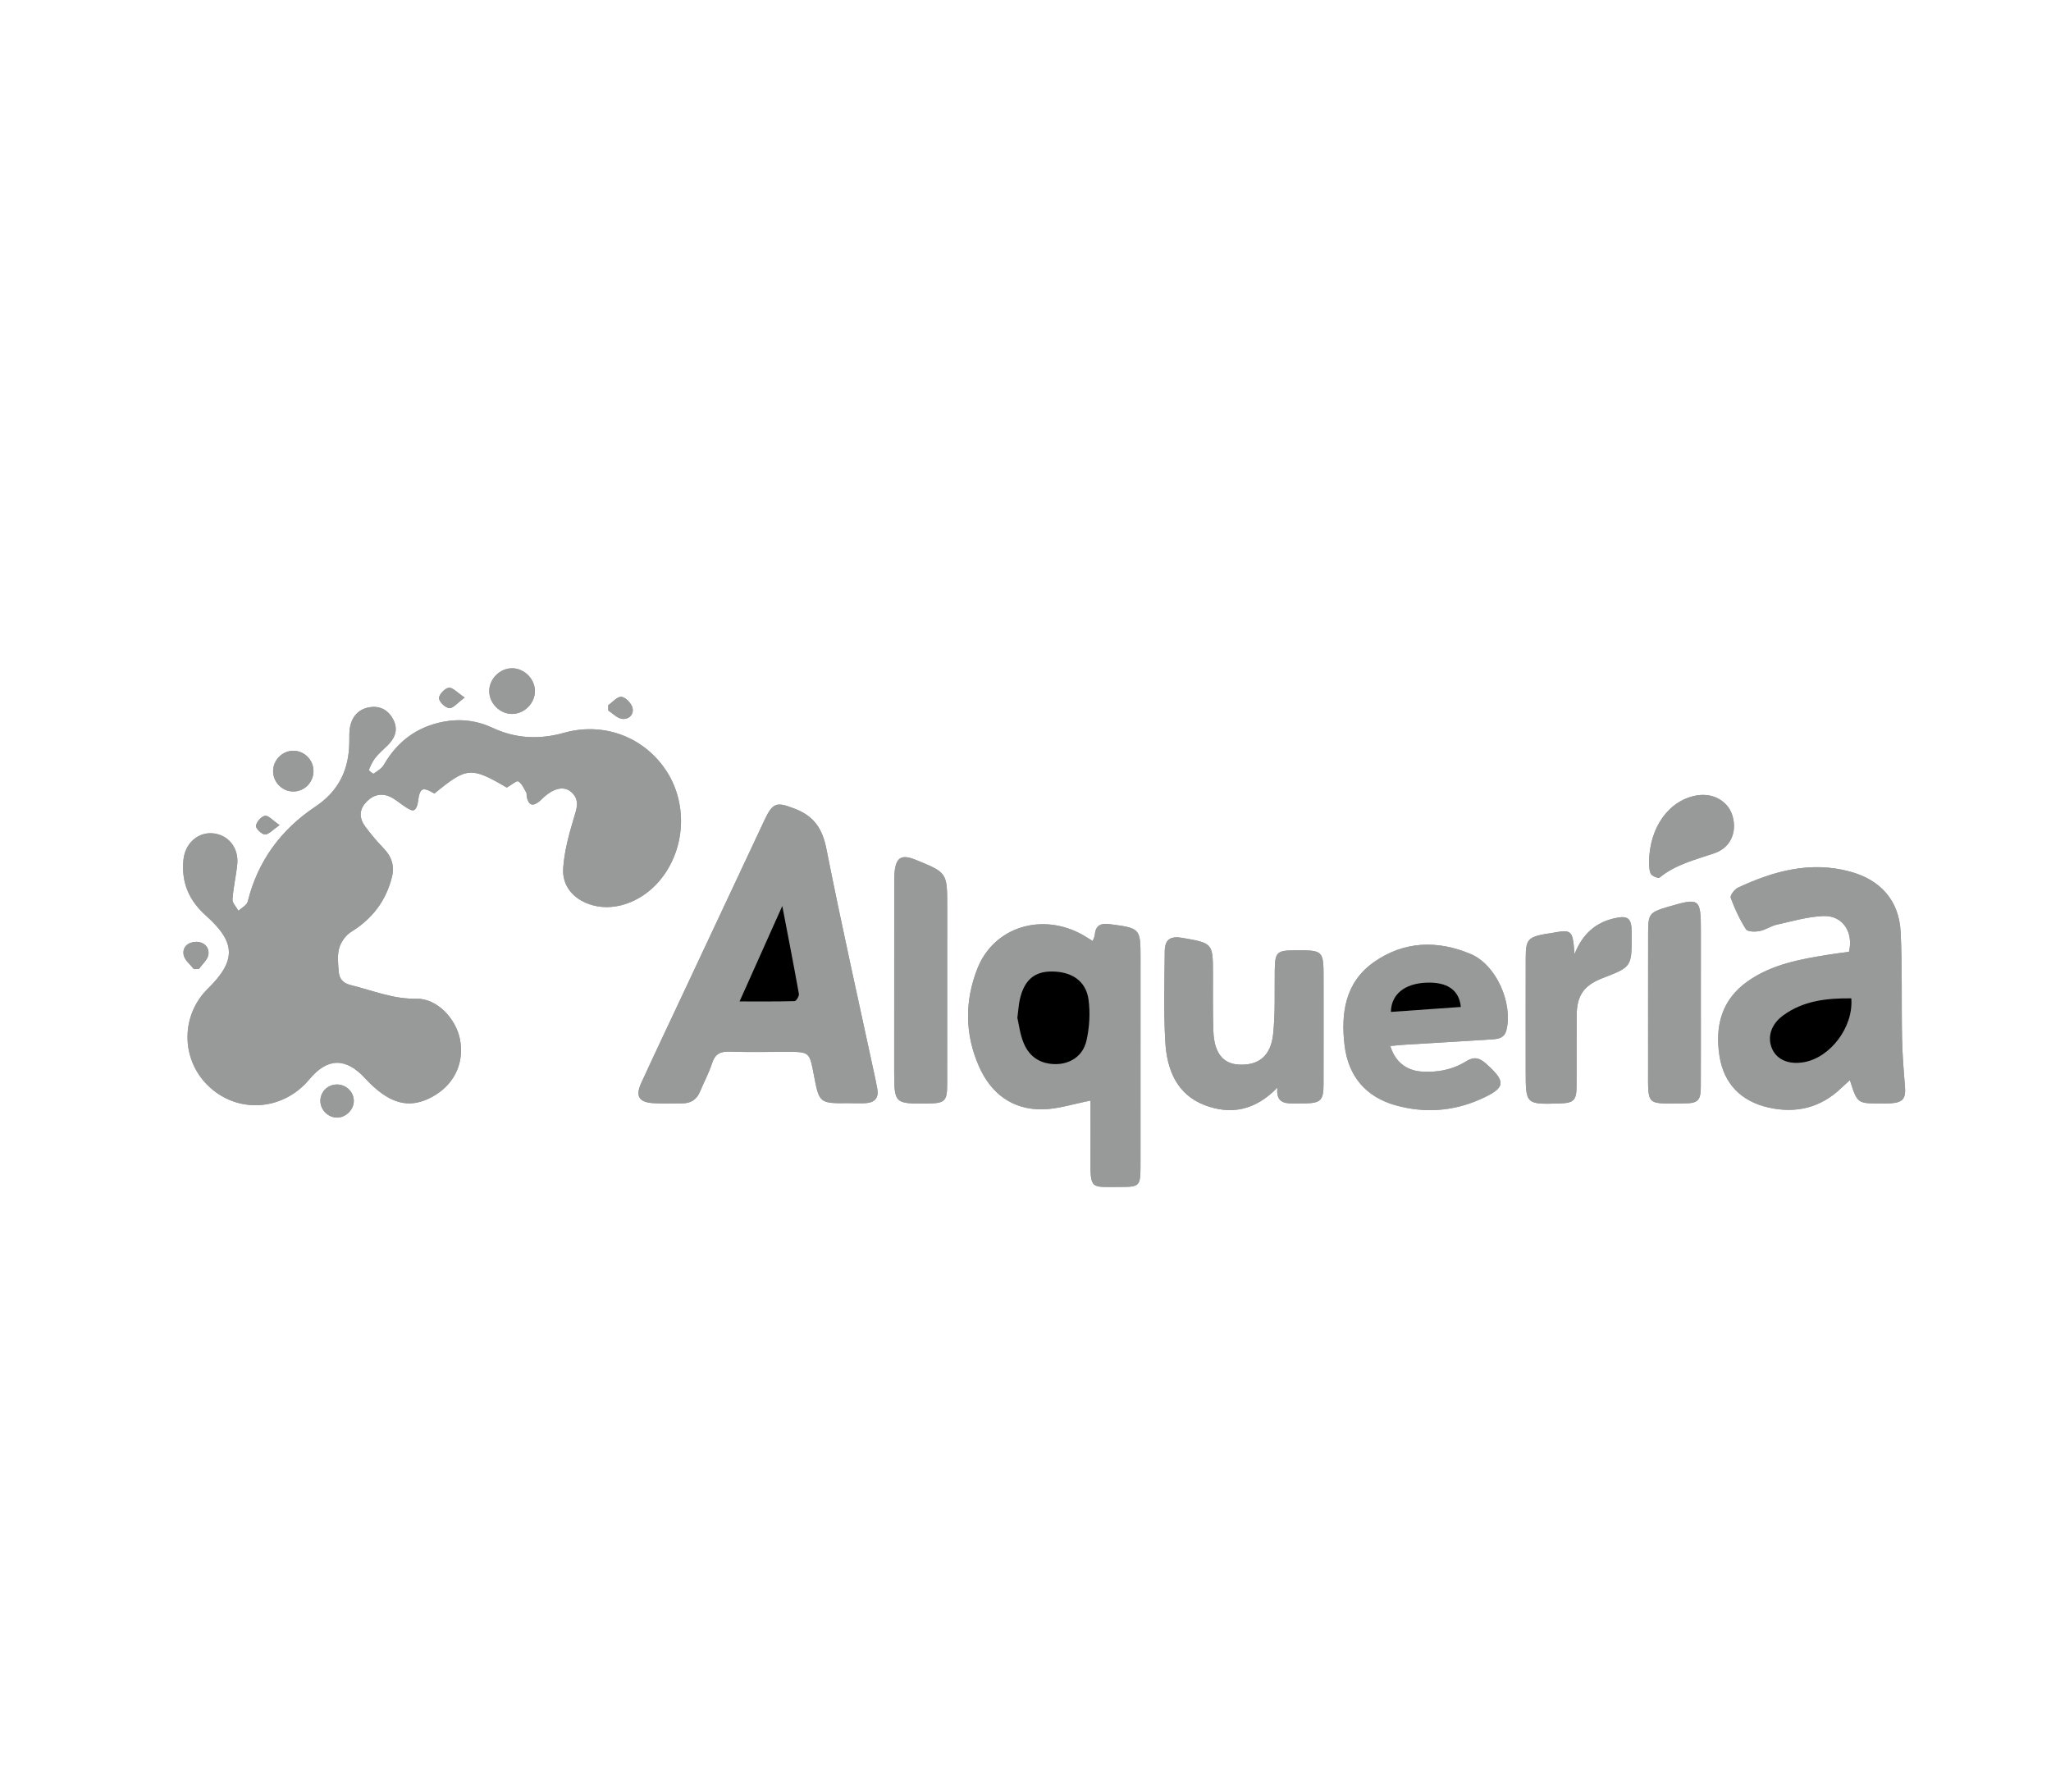 <svg xmlns="http://www.w3.org/2000/svg" xmlns:xlink="http://www.w3.org/1999/xlink" id="Capa_1" x="0px" y="0px" viewBox="0 0 593 518" style="enable-background:new 0 0 593 518;" xml:space="preserve"><style type="text/css">	.st0{fill:#AFB2BA;}	.st1{fill:#EBAD2F;}	.st2{fill:#FBDA14;}	.st3{fill:#8A8A8A;}	.st4{fill:#A0A0A0;}	.st5{fill:#575757;}	.st6{fill:#717171;}	.st7{fill:#B9B9B9;}	.st8{fill:#3A3A3A;}	.st9{fill:#FFFFFF;}	.st10{fill:#979A99;}	.st11{fill:#2974B1;}</style><g id="gQ7KKj.tif">	<g>		<path class="st10" d="M146.53,227.68c1.38-0.78,2.84-2.08,3.34-1.79c1.04,0.62,1.61,2.06,2.28,3.21c0.2,0.35,0.06,0.88,0.16,1.3   c0.56,2.45,1.73,2.83,3.71,1.21c0.51-0.42,0.95-0.93,1.45-1.36c2.94-2.52,5.76-3.04,7.76-1.23c2.5,2.27,1.51,4.77,0.66,7.57   c-1.41,4.68-2.73,9.53-3.05,14.38c-0.36,5.42,3.26,9.29,8.57,10.74c6.98,1.9,15.19-1.47,20.25-8.31   c6.74-9.11,7.01-21.83,0.66-31.06c-6.49-9.44-17.97-13.66-29.21-10.5c-7.12,2-13.95,1.71-20.68-1.43   c-4.54-2.12-9.34-2.71-14.26-1.76c-7.63,1.47-13.28,5.69-17.16,12.41c-0.63,1.09-1.9,1.84-2.98,2.59   c-0.16,0.11-1.44-0.91-1.38-1.06c0.51-1.24,1.08-2.51,1.91-3.56c1.03-1.29,2.32-2.37,3.5-3.53c2.16-2.14,3.14-4.58,1.66-7.47   c-1.34-2.6-3.6-3.97-6.52-3.62c-3.17,0.38-5.22,2.37-5.93,5.46c-0.34,1.48-0.26,3.07-0.27,4.61c-0.06,7.94-2.99,14.17-9.84,18.73   c-9.92,6.62-16.63,15.69-19.53,27.43c-0.26,1.04-1.76,1.78-2.68,2.66c-0.61-1.11-1.79-2.25-1.72-3.31   c0.22-3.4,1.03-6.76,1.37-10.16c0.48-4.83-2.7-8.64-7.24-8.94c-4.32-0.29-7.86,3.06-8.32,7.68c-0.64,6.54,1.58,11.74,6.53,16.15   c8.72,7.77,8.73,13.04,0.52,21.1c-7.74,7.6-7.85,20-0.24,27.72c8.38,8.52,21.81,7.83,29.59-1.51c5.24-6.28,10.52-6.37,16.12-0.32   c1.2,1.29,2.47,2.54,3.85,3.64c5.57,4.44,10.67,4.77,16.53,1.16c5.71-3.52,8.38-9.7,7.02-16.23c-1.22-5.89-6.63-11.67-12.55-11.56   c-6.79,0.13-12.71-2.41-18.98-3.94c-2.22-0.54-3.31-1.8-3.48-3.81c-0.19-2.3-0.48-4.75,0.13-6.9c0.5-1.77,1.9-3.73,3.47-4.69   c6.06-3.74,10.01-8.88,11.75-15.74c0.84-3.29-0.05-6.02-2.43-8.46c-1.92-1.97-3.68-4.11-5.33-6.32c-1.51-2.04-1.77-4.36-0.11-6.45   c1.8-2.26,4.28-3.34,7.07-2.2c1.78,0.73,3.26,2.17,4.92,3.2c0.69,0.43,1.68,1.03,2.24,0.81c0.58-0.23,1.03-1.33,1.14-2.1   c0.58-4.43,1.22-4.82,4.8-2.71C134.98,221.71,136.15,221.62,146.53,227.68z M245.44,318.91c1.66,0,3.32,0.1,4.97-0.02   c2.62-0.19,3.74-1.64,3.22-4.26c-0.17-0.87-0.32-1.73-0.51-2.6c-4.78-22.2-9.78-44.35-14.18-66.62   c-1.16-5.85-3.57-9.46-9.12-11.61c-5.22-2.02-6.36-1.9-8.74,3.18c-8.11,17.27-16.22,34.53-24.32,51.8   c-3.79,8.09-7.63,16.15-11.35,24.27c-1.77,3.87-0.7,5.61,3.56,5.86c2.76,0.16,5.53,0.04,8.29,0.05c2.48,0.01,4.18-1.09,5.14-3.41   c1.14-2.75,2.58-5.39,3.49-8.21c0.88-2.72,2.46-3.43,5.16-3.33c5.41,0.2,10.84,0.06,16.26,0.06c6.72,0,6.72,0,7.97,6.53   C236.87,318.99,236.87,318.99,245.44,318.91z M534.86,312.26c2.14,6.74,2.14,6.74,8.86,6.73c1,0,1.99,0.04,2.99-0.03   c3.52-0.26,4.35-1.4,4.06-4.91c-0.38-4.61-0.75-9.23-0.84-13.85c-0.2-10.26,0.09-20.53-0.41-30.77   c-0.45-9.11-5.82-15.08-14.63-17.46c-11.46-3.1-22.1-0.16-32.41,4.65c-0.99,0.46-2.33,2.27-2.09,2.93   c1.16,3.16,2.61,6.27,4.42,9.11c0.47,0.73,2.66,0.75,3.94,0.5c1.7-0.33,3.24-1.46,4.95-1.84c4.49-1,9-2.34,13.54-2.5   c5.55-0.19,8.71,4.7,7.34,10.34c-1.82,0.25-3.68,0.47-5.53,0.77c-8.32,1.32-16.63,2.76-23.73,7.74   c-7.59,5.32-9.53,13.01-8.17,21.64c1.26,8.02,6.28,13.07,14.13,14.86c7.93,1.81,15.14,0.11,21.13-5.68   C533.12,313.81,533.85,313.18,534.86,312.26z M315.3,318.17c0,5.15,0.02,10.75-0.01,16.36c-0.05,9.66-0.04,8.57,8.67,8.6   c5.47,0.02,5.78-0.27,5.79-5.84c0.02-20.08,0.01-40.16,0.01-60.24c0-8.71-0.07-8.72-8.89-9.88c-2.57-0.34-4.1,0.29-4.33,3.07   c-0.05,0.57-0.37,1.11-0.61,1.81c-1.09-0.67-1.91-1.21-2.76-1.7c-11.77-6.7-25.77-2.45-30.56,9.61   c-3.73,9.4-3.67,19.04,0.45,28.35c3.46,7.82,9.61,12.51,18.34,12.39C305.9,320.63,310.38,319.11,315.3,318.17z M401.98,302.39   c1.6-0.15,2.88-0.3,4.18-0.38c8.27-0.51,16.55-0.97,24.82-1.51c1.96-0.13,3.99-0.2,4.6-2.83c1.82-7.79-2.99-18.74-10.33-21.86   c-9.65-4.1-19.41-3.76-28.09,2.38c-8.26,5.84-9.52,14.8-8.4,24.05c1.07,8.8,6.07,14.85,14.72,17.28   c8.35,2.34,16.67,1.78,24.62-1.78c7.29-3.26,7.44-4.99,1.61-10.21c-1.93-1.73-3.5-2.16-5.83-0.71c-3.95,2.46-8.4,3.3-13.04,2.94   C406.54,309.43,403.3,306.85,401.98,302.39z M369.33,314.42c-0.42,3.89,1.59,4.6,4.25,4.57c1.22-0.02,2.44,0.02,3.65,0   c4.6-0.09,5.43-0.87,5.44-5.44c0.03-10.16,0.01-20.32,0.01-30.48c0-8.38,0-8.38-8.45-8.33c-5.1,0.03-5.59,0.57-5.66,5.75   c-0.09,6.18,0.17,12.4-0.48,18.51c-0.68,6.35-4.25,9.07-9.91,8.77c-4.6-0.24-7.14-3.41-7.36-9.65   c-0.19-5.52-0.11-11.04-0.12-16.56c-0.01-8.9,0-8.9-8.98-10.44c-3.34-0.57-4.93,0.51-4.96,3.89c-0.08,8.72-0.35,17.47,0.16,26.17   c0.46,7.93,3.22,15.19,11.41,18.32C355.86,322.36,362.91,321.05,369.33,314.42z M258.54,283.47c0,8.61,0,17.22,0,25.84   c0,9.8,0,9.8,9.8,9.69c4.86-0.05,5.52-0.67,5.52-5.59c0.02-17.11,0.01-34.23,0.01-51.34c0-9.8,0-9.8-9.15-13.52   c-4.01-1.63-5.61-0.73-6.06,3.46c-0.13,1.2-0.11,2.42-0.11,3.64C258.54,264.92,258.54,274.2,258.54,283.47z M455.24,275.83   c-0.58-7.17-0.62-7.2-7.08-6.03c-0.43,0.08-0.88,0.11-1.31,0.18c-5,0.91-5.71,1.69-5.72,6.72c-0.03,10.91-0.01,21.83-0.01,32.74   c0,9.85,0,9.85,9.9,9.54c4-0.12,4.79-0.89,4.81-4.96c0.04-6.83-0.03-13.67,0.03-20.5c0.05-5.79,2.12-8.68,7.51-10.77   c8.41-3.25,8.41-3.25,8.39-12.44c0-0.33,0-0.66,0-0.99c-0.05-3.86-1.05-4.74-4.88-3.89C461.45,266.65,457.61,269.85,455.24,275.83   z M491.76,290.1c0-6.95,0-13.9,0-20.85c0-9.59-0.29-9.8-9.49-7.09c-5.4,1.59-5.75,2-5.76,7.58c-0.02,13.02-0.01,26.04-0.01,39.06   c0,11.29-0.66,10.19,10.55,10.17c3.86,0,4.67-0.87,4.69-4.7C491.78,306.21,491.76,298.15,491.76,290.1z M476.78,249.22   c0.06,0.54-0.06,2.07,0.47,3.33c0.29,0.67,2.2,1.45,2.55,1.17c4.68-3.83,10.37-5.18,15.9-7.07c4.69-1.6,6.57-6.11,5.22-10.77   c-1.21-4.2-5.47-6.69-10.16-5.96C482.77,231.17,476.9,238.91,476.78,249.22z M154.66,199.78c-0.01-3.5-3.04-6.55-6.54-6.59   c-3.5-0.04-6.58,2.94-6.67,6.44c-0.09,3.63,3.06,6.81,6.68,6.76C151.65,206.34,154.67,203.28,154.66,199.78z M84.93,228.81   c3.23-0.08,5.76-2.75,5.7-6.01c-0.06-3.23-2.76-5.84-5.96-5.76c-3.19,0.08-5.77,2.8-5.71,6.02   C79.03,226.27,81.74,228.89,84.93,228.81z M97.56,323.08c2.6-0.07,4.85-2.45,4.73-5.02c-0.12-2.63-2.43-4.68-5.13-4.54   c-2.57,0.13-4.56,2.22-4.53,4.77C92.66,320.93,94.94,323.15,97.56,323.08z M56.04,280.14c0.5-0.01,0.99-0.03,1.49-0.04   c0.96-1.37,2.53-2.67,2.73-4.14c0.3-2.23-1.37-3.77-3.7-3.68c-2.28,0.09-3.94,1.6-3.44,3.89   C53.45,277.64,55.02,278.83,56.04,280.14z M175.85,203.87c0,0.51,0.01,1.01,0.01,1.52c1.29,0.84,2.5,2.18,3.89,2.41   c2.01,0.33,3.6-1.23,3.13-3.17c-0.32-1.31-1.98-3.04-3.21-3.19C178.51,201.3,177.13,202.98,175.85,203.87z M134.36,201.65   c-2.17-1.43-3.5-2.99-4.59-2.84c-1.14,0.15-2.86,1.97-2.84,3.02c0.02,1.05,1.83,2.8,2.97,2.89   C131.01,204.81,132.25,203.2,134.36,201.65z M80.83,238.52c-1.97-1.34-3.2-2.83-4.2-2.69c-1.05,0.14-2.45,1.76-2.63,2.9   c-0.11,0.75,1.67,2.49,2.62,2.5C77.73,241.25,78.87,239.87,80.83,238.52z"></path>		<path class="st10" d="M146.53,227.68c-10.38-6.06-11.55-5.97-20.94,1.73c-3.58-2.1-4.22-1.71-4.8,2.71   c-0.1,0.77-0.56,1.87-1.14,2.1c-0.56,0.22-1.55-0.39-2.24-0.81c-1.67-1.03-3.14-2.47-4.92-3.2c-2.79-1.15-5.27-0.06-7.07,2.2   c-1.66,2.08-1.4,4.41,0.11,6.45c1.64,2.21,3.41,4.35,5.33,6.32c2.38,2.44,3.27,5.17,2.43,8.46c-1.75,6.86-5.69,12-11.75,15.74   c-1.57,0.97-2.97,2.92-3.47,4.69c-0.6,2.15-0.32,4.6-0.13,6.9c0.17,2.01,1.26,3.27,3.48,3.81c6.28,1.53,12.2,4.07,18.98,3.94   c5.92-0.12,11.32,5.66,12.55,11.56c1.36,6.53-1.31,12.71-7.02,16.23c-5.85,3.61-10.96,3.28-16.53-1.16   c-1.38-1.1-2.65-2.34-3.85-3.64c-5.6-6.05-10.88-5.97-16.12,0.32c-7.79,9.34-21.21,10.02-29.59,1.51   c-7.6-7.72-7.49-20.12,0.24-27.72c8.2-8.06,8.2-13.33-0.52-21.1c-4.95-4.41-7.18-9.61-6.53-16.15c0.45-4.63,4-7.97,8.32-7.68   c4.53,0.3,7.71,4.11,7.24,8.94c-0.34,3.4-1.15,6.76-1.37,10.16c-0.07,1.06,1.11,2.2,1.72,3.31c0.92-0.88,2.42-1.61,2.68-2.66   c2.9-11.74,9.61-20.81,19.53-27.43c6.85-4.57,9.78-10.8,9.84-18.73c0.01-1.54-0.06-3.13,0.27-4.61c0.7-3.1,2.75-5.08,5.93-5.46   c2.92-0.35,5.18,1.01,6.52,3.62c1.49,2.89,0.5,5.33-1.66,7.47c-1.18,1.17-2.47,2.24-3.5,3.53c-0.83,1.04-1.4,2.32-1.91,3.56   c-0.06,0.16,1.22,1.17,1.38,1.06c1.09-0.74,2.35-1.5,2.98-2.59c3.88-6.72,9.53-10.93,17.16-12.41c4.92-0.95,9.72-0.36,14.26,1.76   c6.73,3.15,13.56,3.43,20.68,1.43c11.25-3.16,22.73,1.06,29.21,10.5c6.35,9.23,6.08,21.95-0.66,31.06   c-5.06,6.84-13.27,10.21-20.25,8.31c-5.31-1.45-8.93-5.32-8.57-10.74c0.32-4.85,1.64-9.69,3.05-14.38c0.85-2.8,1.83-5.3-0.66-7.57   c-1.99-1.81-4.82-1.29-7.76,1.23c-0.5,0.43-0.94,0.94-1.45,1.36c-1.99,1.63-3.15,1.25-3.71-1.21c-0.1-0.43,0.04-0.96-0.16-1.3   c-0.67-1.15-1.24-2.59-2.28-3.21C149.37,225.59,147.92,226.89,146.53,227.68z"></path>		<path class="st10" d="M245.44,318.91c-8.57,0.08-8.57,0.08-10.16-8.3c-1.24-6.53-1.24-6.53-7.97-6.53   c-5.42,0-10.84,0.14-16.26-0.06c-2.71-0.1-4.29,0.61-5.16,3.33c-0.91,2.82-2.35,5.46-3.49,8.21c-0.96,2.32-2.66,3.42-5.14,3.41   c-2.76-0.01-5.54,0.11-8.29-0.05c-4.25-0.25-5.33-2-3.56-5.86c3.72-8.12,7.56-16.19,11.35-24.27c8.1-17.27,16.21-34.54,24.32-51.8   c2.39-5.08,3.52-5.19,8.74-3.18c5.55,2.14,7.96,5.75,9.12,11.61c4.41,22.27,9.41,44.42,14.18,66.62c0.19,0.86,0.34,1.73,0.51,2.6   c0.51,2.62-0.61,4.07-3.22,4.26C248.76,319.01,247.09,318.91,245.44,318.91z M213.83,289.5c5.63,0,10.79,0.05,15.93-0.1   c0.45-0.01,1.33-1.46,1.22-2.1c-1.45-8.16-3.05-16.3-4.8-25.4C221.88,271.52,217.98,280.22,213.83,289.5z"></path>		<path class="st10" d="M534.86,312.26c-1.01,0.92-1.74,1.55-2.44,2.22c-5.99,5.79-13.2,7.49-21.13,5.68   c-7.86-1.79-12.87-6.84-14.13-14.86c-1.36-8.63,0.59-16.31,8.17-21.64c7.09-4.98,15.41-6.42,23.73-7.74   c1.85-0.29,3.71-0.52,5.53-0.77c1.37-5.64-1.79-10.53-7.34-10.34c-4.54,0.16-9.06,1.5-13.54,2.5c-1.7,0.38-3.24,1.52-4.95,1.84   c-1.29,0.25-3.48,0.23-3.94-0.5c-1.81-2.84-3.26-5.95-4.42-9.11c-0.24-0.66,1.1-2.47,2.09-2.93c10.31-4.81,20.95-7.76,32.41-4.65   c8.81,2.39,14.18,8.35,14.63,17.46c0.5,10.24,0.21,20.52,0.41,30.77c0.09,4.62,0.46,9.24,0.84,13.85   c0.29,3.51-0.54,4.65-4.06,4.91c-0.99,0.07-1.99,0.03-2.99,0.03C537,319,537,319,534.86,312.26z M535.26,288.61   c-7.17-0.08-13.9,0.69-19.71,4.94c-3.52,2.58-4.63,6.27-3.22,9.57c1.38,3.24,4.87,4.72,9.27,3.94   C529.21,305.71,535.92,296.91,535.26,288.61z"></path>		<path class="st10" d="M315.3,318.17c-4.92,0.94-9.4,2.46-13.9,2.52c-8.73,0.12-14.88-4.57-18.34-12.39   c-4.12-9.31-4.17-18.95-0.45-28.35c4.79-12.07,18.79-16.31,30.56-9.61c0.86,0.49,1.68,1.03,2.76,1.7c0.25-0.7,0.57-1.24,0.61-1.81   c0.23-2.78,1.75-3.4,4.33-3.07c8.82,1.16,8.89,1.17,8.89,9.88c0,20.08,0.01,40.16-0.01,60.24c-0.01,5.57-0.32,5.86-5.79,5.84   c-8.71-0.03-8.72,1.06-8.67-8.6C315.32,328.92,315.3,323.32,315.3,318.17z M294.15,294.24c0.46,1.94,0.77,4.72,1.77,7.22   c1.63,4.04,4.88,6.18,9.33,6.16c4.12-0.02,7.81-2.33,8.83-6.68c0.9-3.85,1.16-8.07,0.62-11.98c-0.74-5.44-4.94-8.16-10.82-8.11   c-4.89,0.04-7.77,2.55-9.02,7.99C294.53,290.33,294.45,291.88,294.15,294.24z"></path>		<path class="st10" d="M401.98,302.39c1.32,4.46,4.56,7.03,8.86,7.37c4.64,0.36,9.09-0.48,13.04-2.94c2.33-1.45,3.9-1.02,5.83,0.71   c5.83,5.23,5.68,6.95-1.61,10.21c-7.95,3.56-16.27,4.12-24.62,1.78c-8.66-2.43-13.66-8.48-14.72-17.28   c-1.12-9.25,0.14-18.21,8.4-24.05c8.69-6.14,18.44-6.48,28.09-2.38c7.34,3.11,12.14,14.06,10.33,21.86   c-0.62,2.64-2.64,2.7-4.6,2.83c-8.27,0.54-16.55,1-24.82,1.51C404.87,302.09,403.58,302.24,401.98,302.39z M402.15,292.53   c6.92-0.49,13.57-0.96,20.22-1.43c-0.48-4.95-4-7.27-10.02-7.02C406.16,284.34,402.22,287.42,402.15,292.53z"></path>		<path class="st10" d="M369.33,314.42c-6.42,6.63-13.47,7.94-21,5.06c-8.19-3.13-10.95-10.39-11.41-18.32   c-0.51-8.7-0.24-17.44-0.16-26.17c0.03-3.37,1.62-4.46,4.96-3.89c8.98,1.54,8.97,1.54,8.98,10.44c0.01,5.52-0.07,11.05,0.12,16.56   c0.22,6.24,2.76,9.41,7.36,9.65c5.66,0.3,9.23-2.43,9.91-8.77c0.66-6.12,0.4-12.34,0.48-18.51c0.07-5.18,0.56-5.71,5.66-5.75   c8.45-0.05,8.45-0.05,8.45,8.33c0,10.16,0.02,20.32-0.01,30.48c-0.01,4.58-0.84,5.36-5.44,5.44c-1.22,0.02-2.44-0.01-3.65,0   C370.92,319.03,368.91,318.31,369.33,314.42z"></path>		<path class="st10" d="M258.54,283.47c0-9.27,0-18.55,0-27.82c0-1.21-0.02-2.44,0.11-3.64c0.46-4.19,2.05-5.09,6.06-3.46   c9.15,3.71,9.15,3.71,9.15,13.52c0,17.11,0.01,34.23-0.01,51.34c-0.01,4.92-0.66,5.53-5.52,5.59c-9.8,0.11-9.8,0.11-9.8-9.69   C258.54,300.69,258.54,292.08,258.54,283.47z"></path>		<path class="st10" d="M455.24,275.83c2.37-5.99,6.21-9.18,11.64-10.39c3.82-0.85,4.82,0.02,4.88,3.89c0,0.33,0,0.66,0,0.99   c0.02,9.19,0.02,9.19-8.39,12.44c-5.4,2.09-7.47,4.98-7.51,10.77c-0.06,6.83,0.01,13.67-0.03,20.5c-0.02,4.06-0.81,4.83-4.81,4.96   c-9.9,0.3-9.9,0.3-9.9-9.54c0-10.91-0.02-21.83,0.01-32.74c0.01-5.02,0.72-5.8,5.72-6.72c0.43-0.08,0.88-0.11,1.31-0.18   C454.62,268.64,454.66,268.66,455.24,275.83z"></path>		<path class="st10" d="M491.76,290.1c0,8.05,0.03,16.11-0.01,24.16c-0.02,3.83-0.83,4.7-4.69,4.7   c-11.21,0.01-10.55,1.12-10.55-10.17c0-13.02-0.02-26.04,0.01-39.06c0.01-5.58,0.36-5.99,5.76-7.58c9.2-2.71,9.49-2.5,9.49,7.09   C491.76,276.2,491.76,283.15,491.76,290.1z"></path>		<path class="st10" d="M476.78,249.22c0.12-10.31,5.99-18.05,13.98-19.3c4.69-0.73,8.95,1.76,10.16,5.96   c1.35,4.66-0.53,9.17-5.22,10.77c-5.54,1.89-11.23,3.24-15.9,7.07c-0.35,0.28-2.26-0.5-2.55-1.17   C476.72,251.29,476.84,249.76,476.78,249.22z"></path>		<path class="st10" d="M154.66,199.78c0.01,3.49-3.02,6.56-6.52,6.61c-3.62,0.06-6.77-3.13-6.68-6.76   c0.09-3.51,3.17-6.48,6.67-6.44C151.63,193.23,154.66,196.29,154.66,199.78z"></path>		<path class="st10" d="M84.93,228.81c-3.19,0.08-5.9-2.54-5.96-5.76c-0.06-3.22,2.52-5.94,5.71-6.02c3.19-0.08,5.89,2.53,5.96,5.76   C90.69,226.06,88.16,228.73,84.93,228.81z"></path>		<path class="st10" d="M97.56,323.08c-2.62,0.07-4.91-2.15-4.93-4.79c-0.02-2.55,1.96-4.64,4.53-4.77c2.7-0.14,5.01,1.91,5.13,4.54   C102.41,320.63,100.16,323.02,97.56,323.08z"></path>		<path class="st10" d="M56.04,280.14c-1.02-1.31-2.59-2.51-2.92-3.97c-0.51-2.3,1.15-3.8,3.44-3.89c2.33-0.09,4,1.46,3.7,3.68   c-0.2,1.48-1.77,2.77-2.73,4.14C57.03,280.12,56.54,280.13,56.04,280.14z"></path>		<path class="st10" d="M175.85,203.87c1.28-0.88,2.66-2.57,3.82-2.43c1.23,0.15,2.89,1.88,3.21,3.19c0.47,1.94-1.12,3.5-3.13,3.17   c-1.39-0.23-2.6-1.57-3.89-2.41C175.85,204.88,175.85,204.37,175.85,203.87z"></path>		<path class="st10" d="M134.36,201.65c-2.11,1.54-3.35,3.16-4.46,3.07c-1.14-0.09-2.94-1.83-2.97-2.89   c-0.02-1.05,1.7-2.87,2.84-3.02C130.86,198.67,132.19,200.22,134.36,201.65z"></path>		<path class="st10" d="M80.83,238.52c-1.96,1.35-3.09,2.72-4.21,2.71c-0.95-0.01-2.74-1.76-2.62-2.5c0.17-1.14,1.57-2.76,2.63-2.9   C77.63,235.69,78.86,237.18,80.83,238.52z"></path>		<path d="M213.83,289.5c4.16-9.29,8.05-17.98,12.35-27.59c1.75,9.1,3.34,17.23,4.8,25.4c0.11,0.64-0.77,2.08-1.22,2.1   C224.61,289.56,219.46,289.5,213.83,289.5z"></path>		<path d="M535.26,288.61c0.67,8.3-6.05,17.09-13.66,18.45c-4.4,0.78-7.89-0.7-9.27-3.94c-1.41-3.3-0.3-6.99,3.22-9.57   C521.36,289.3,528.08,288.54,535.26,288.61z"></path>		<path d="M294.15,294.24c0.31-2.36,0.38-3.91,0.73-5.4c1.25-5.44,4.13-7.95,9.02-7.99c5.88-0.05,10.07,2.67,10.82,8.11   c0.53,3.91,0.28,8.13-0.62,11.98c-1.02,4.35-4.71,6.67-8.83,6.68c-4.45,0.02-7.7-2.12-9.33-6.16   C294.91,298.96,294.6,296.18,294.15,294.24z"></path>		<path d="M402.15,292.53c0.07-5.11,4.01-8.19,10.2-8.45c6.02-0.25,9.54,2.07,10.02,7.02C415.72,291.57,409.07,292.04,402.15,292.53   z"></path>	</g></g></svg>